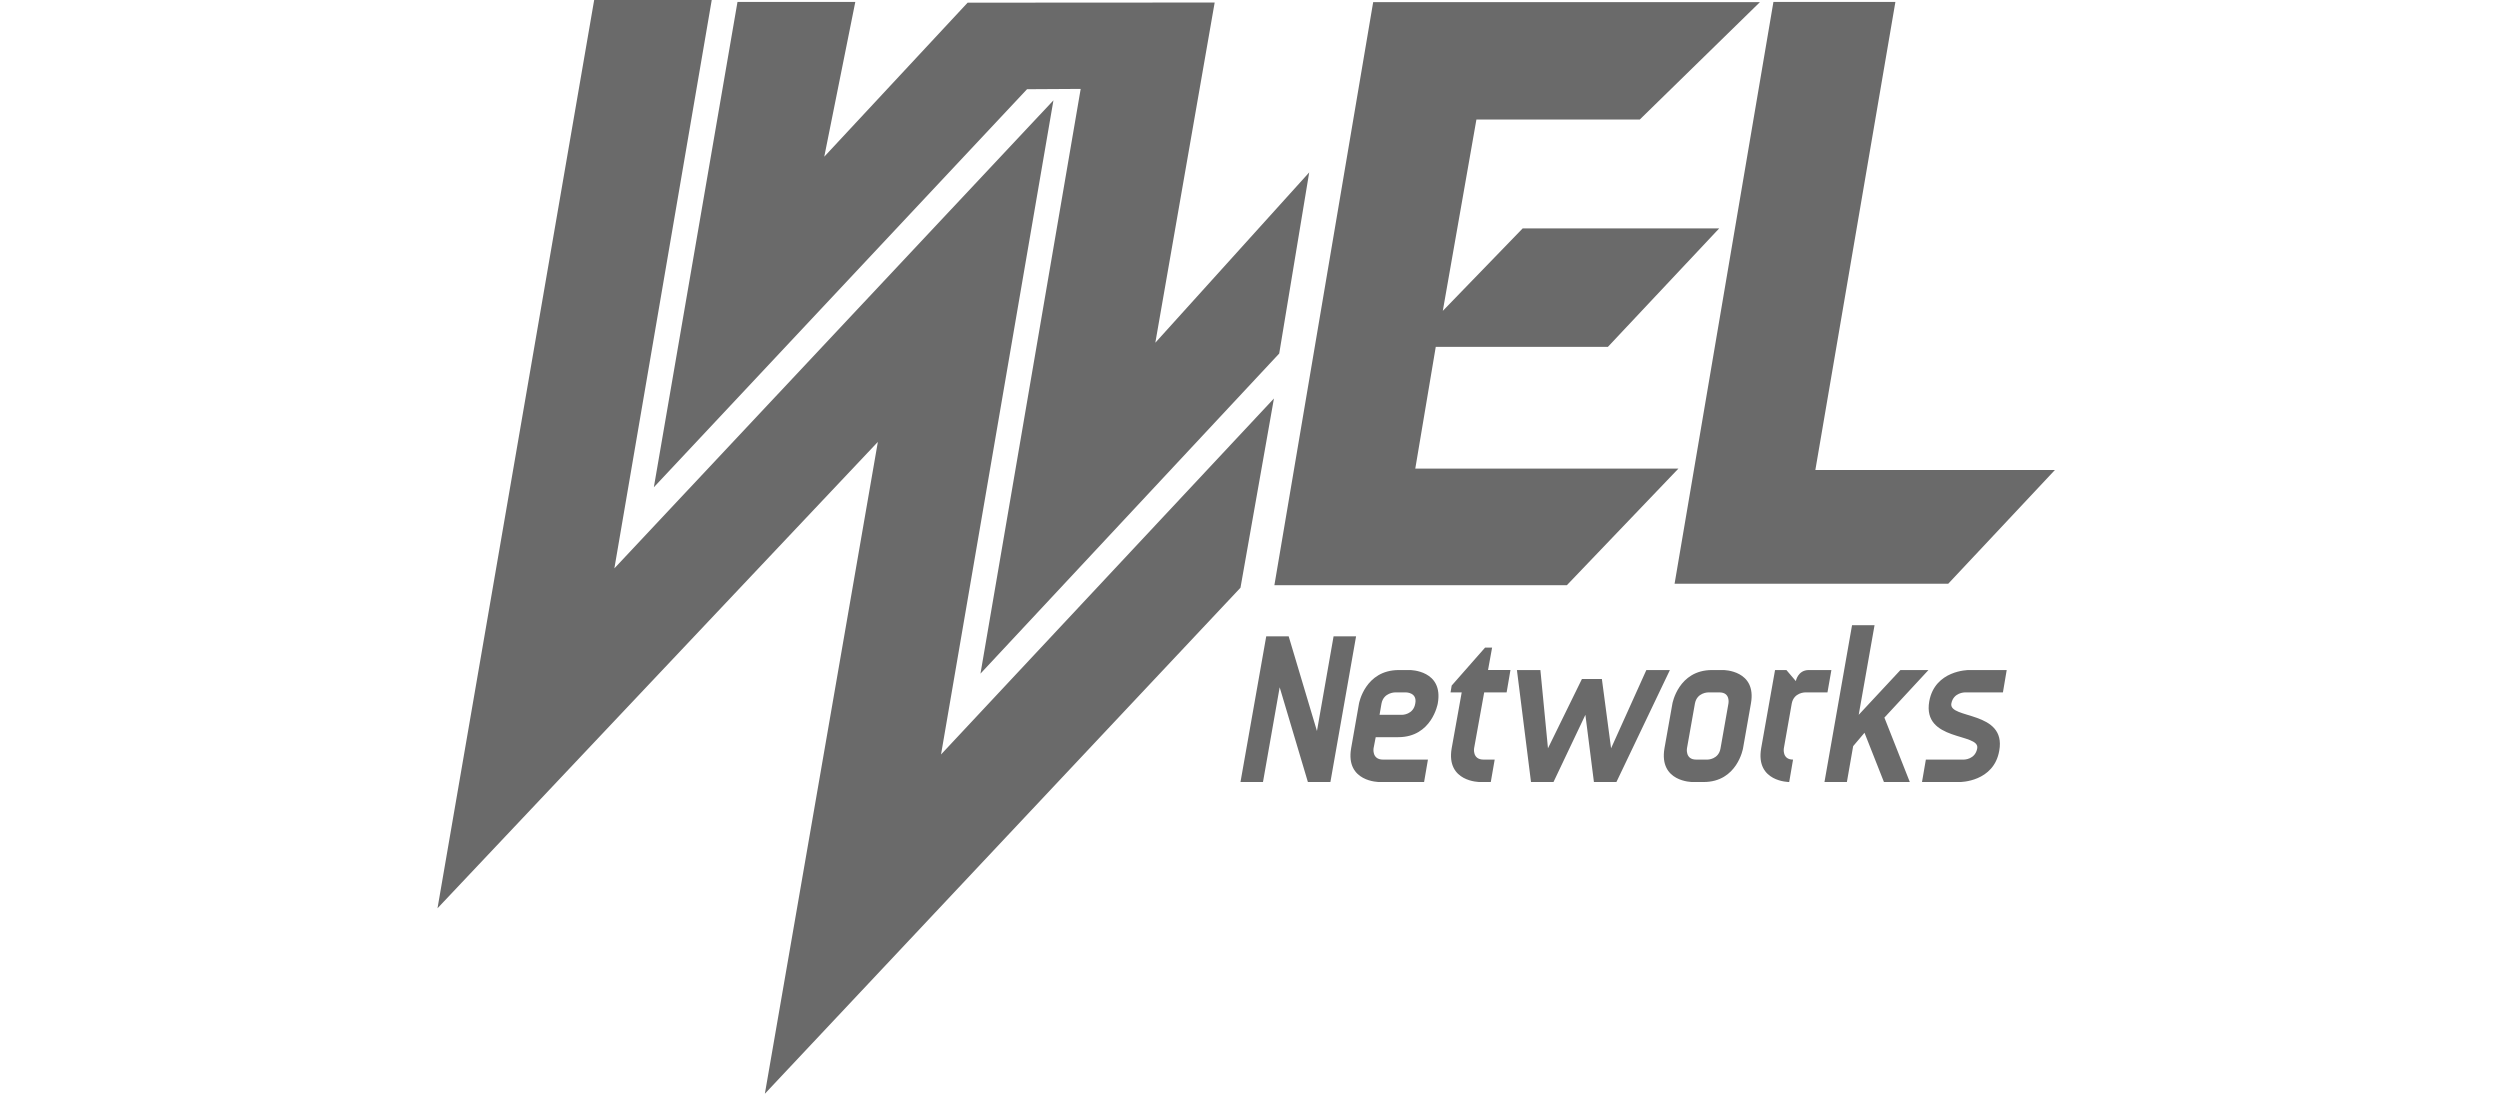 <svg width="160" height="70" viewBox="0 0 160 70" fill="none" xmlns="http://www.w3.org/2000/svg">
<path d="M86.789 40.725L85.146 50.049H83.705L81.899 43.986L80.831 50.049H79.391L81.039 40.725H82.475L84.285 46.785L85.349 40.725H86.789ZM89.485 47.179H88.045L87.908 47.891C87.908 47.891 87.787 48.614 88.513 48.614H91.388L91.142 50.049H88.266C88.266 50.049 86.1 50.049 86.472 47.891L86.976 45.025C86.976 45.025 87.36 42.883 89.526 42.883H90.235C90.235 42.883 92.401 42.883 92.017 45.025C92.017 45.025 91.646 47.179 89.485 47.179ZM89.731 45.749C89.731 45.749 90.457 45.749 90.577 45.025C90.715 44.314 89.989 44.314 89.989 44.314H89.28C89.28 44.314 88.554 44.314 88.416 45.025L88.291 45.749L89.731 45.749ZM94.988 44.314L94.342 47.891C94.342 47.891 94.221 48.614 94.947 48.614H95.66L95.41 50.049H94.701C94.701 50.049 92.535 50.049 92.907 47.891L93.549 44.314H92.835L92.907 43.877L95.043 41.448H95.494L95.235 42.879H96.67L96.424 44.314H94.988ZM106.873 42.883L103.451 50.049H102.011L101.465 45.749L99.424 50.049H97.984L97.083 42.883H98.585L99.07 47.891L101.244 43.454H102.52L103.109 47.891L105.366 42.883H106.873ZM112.059 45.025L111.554 47.891C111.554 47.891 111.187 50.049 109.034 50.049H108.308C108.308 50.049 106.159 50.049 106.526 47.891L107.035 45.025C107.035 45.025 107.419 42.883 109.568 42.883H110.294C110.294 42.883 112.443 42.883 112.059 45.025ZM110.62 45.025C110.62 45.025 110.758 44.314 110.048 44.314H109.322C109.322 44.314 108.608 44.314 108.475 45.025L107.966 47.891C107.966 47.891 107.841 48.614 108.554 48.614H109.28C109.28 48.614 109.994 48.614 110.114 47.891L110.62 45.025ZM114.672 45.025L114.166 47.891C114.166 47.891 114.041 48.614 114.755 48.614L114.509 50.049C114.509 50.049 112.343 50.049 112.714 47.891L113.603 42.883H114.33L114.934 43.591C114.934 43.591 115.056 42.883 115.764 42.883H117.209L116.958 44.314H115.523C115.523 44.314 114.809 44.314 114.672 45.025ZM120.572 50.049L119.328 46.897L118.602 47.753L118.201 50.049H116.766L118.531 40.013H119.971L118.957 45.749L121.627 42.883H123.421L120.601 45.927L122.228 50.049H120.572ZM123.008 50.049L123.255 48.614H125.692C125.692 48.614 126.418 48.614 126.543 47.891C126.718 46.897 123.021 47.467 123.472 44.888C123.831 42.883 125.992 42.883 125.992 42.883H128.429L128.187 44.314H125.746C125.746 44.314 125.02 44.314 124.886 45.025C124.707 46.036 128.416 45.462 127.953 48.041C127.607 50.049 125.445 50.049 125.445 50.049H123.008ZM38.027 0L28 58.13L56.183 28.281L48.951 70L79.391 37.614L81.532 25.503L60.226 48.286L67.42 6.422L39.32 36.374L45.551 0H38.027Z" fill="#6A6A6A"/>
<path d="M69.164 5.69L62.75 43.113L81.87 22.625L83.789 11.034L73.941 21.934L77.739 0.162L61.928 0.171L52.753 10.028L54.739 0.125H47.199L41.846 31.184L65.73 5.71L69.164 5.69Z" fill="#6A6A6A"/>
<path d="M87.883 0.138L81.561 37.452H100.28L107.419 29.99H90.578L91.888 22.201H102.904L110.027 14.619H97.45L92.339 19.897L94.491 7.648H104.948L112.635 0.137L87.883 0.138ZM113.499 0.125L107.173 37.36H124.686L131.513 30.082H116.182L121.305 0.125H113.499Z" fill="#6A6A6A"/>
</svg>

